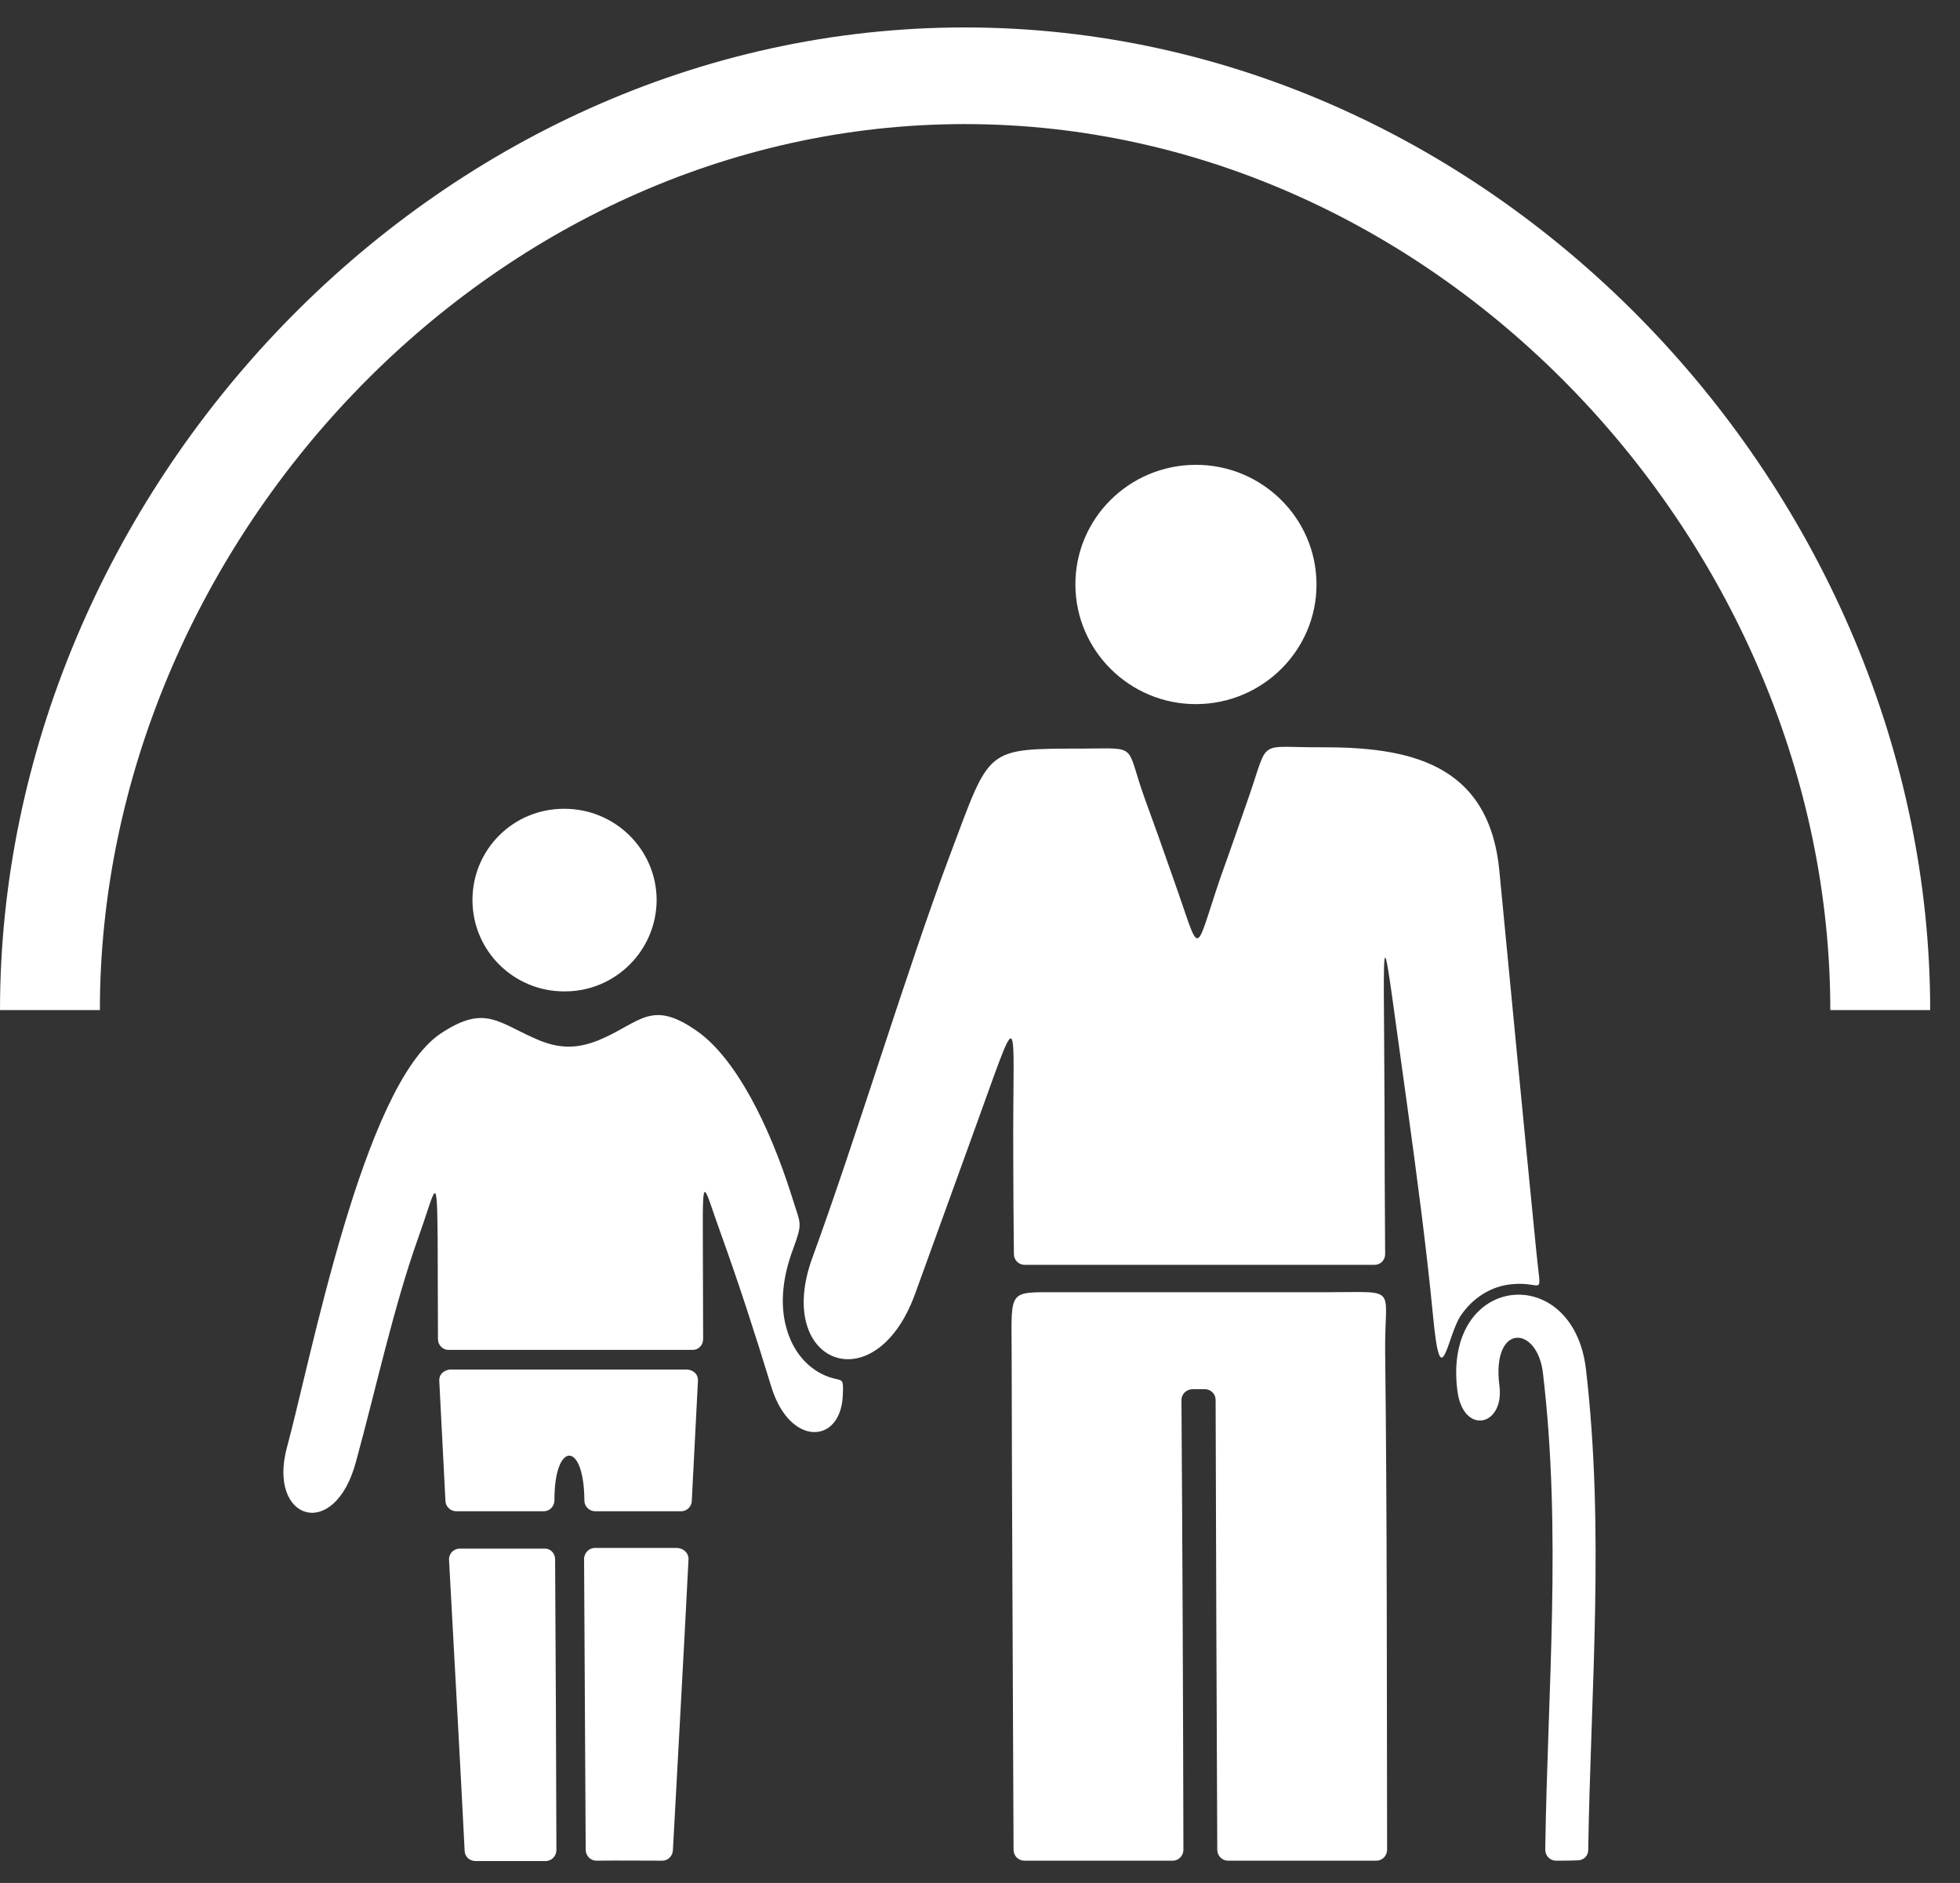 <svg width="51" height="49" viewBox="0 0 51 49" fill="none" xmlns="http://www.w3.org/2000/svg">
<rect x="0" y="0" width="51" height="49" fill="#333333" stroke="none"/>
<path d="M25.104 3.229C37.516 3.229 47.625 14.25 47.625 26.285H50.224C50.224 12.859 38.955 0.714 25.104 0.714C11.261 0.714 0 12.859 0 26.285H2.599C2.599 14.25 12.691 3.229 25.104 3.229Z" fill="white"/>
<path d="M14.055 27.082C12.971 26.637 12.649 26.109 11.464 26.897C9.449 28.247 8.086 35.387 7.468 37.659C6.951 39.561 8.704 40.131 9.263 38.036C9.771 36.184 10.245 33.996 10.88 32.219C11.337 30.945 11.371 30.392 11.388 32.236C11.388 33.116 11.396 33.971 11.396 34.851C11.396 34.993 11.515 35.128 11.667 35.128H18.026C18.178 35.128 18.296 35.002 18.296 34.843C18.296 33.963 18.288 33.083 18.288 32.203C18.279 30.409 18.313 30.887 18.754 32.094C19.236 33.435 19.643 34.692 20.066 36.075C20.54 37.65 21.869 37.592 21.929 36.326C21.954 35.815 21.929 35.957 21.564 35.832C21.006 35.63 20.633 35.153 20.472 34.591C20.269 33.912 20.388 33.166 20.633 32.513C20.896 31.784 20.836 31.892 20.608 31.146C20.007 29.236 19.135 27.551 18.169 26.855C16.942 25.975 16.671 26.612 15.587 27.065C15.028 27.291 14.588 27.291 14.055 27.082ZM39.014 22.665C39.353 26.185 39.624 29.018 39.971 32.521C40.098 33.854 40.2 33.334 39.344 33.418C38.786 33.468 38.312 33.787 38.007 34.239C37.651 34.776 37.49 36.401 37.287 34.231C37.109 32.404 36.864 30.568 36.61 28.724C35.89 23.595 36.008 23.687 36.026 28.783C36.026 30.065 36.034 31.356 36.042 32.638C36.042 32.789 35.924 32.915 35.763 32.915H26.661C26.509 32.915 26.382 32.789 26.382 32.638C26.373 31.742 26.365 30.887 26.365 29.998C26.348 26.202 26.611 25.967 25.247 29.705C24.765 31.029 24.291 32.353 23.808 33.678C22.767 36.527 20.125 35.488 21.141 32.722C22.301 29.546 23.613 25.188 24.714 22.262C25.789 19.413 25.595 19.488 28.236 19.48C29.625 19.471 29.286 19.371 29.769 20.729C30.023 21.424 30.277 22.137 30.522 22.841C31.276 24.944 31.039 24.944 31.758 22.832C32.012 22.128 32.258 21.416 32.503 20.712C33.028 19.195 32.707 19.455 34.349 19.446C36.584 19.438 38.743 19.807 39.014 22.665ZM31.106 12.096C32.834 12.088 34.248 13.479 34.256 15.197C34.264 16.915 32.859 18.315 31.132 18.323C29.405 18.332 27.991 16.94 27.982 15.222C27.974 13.504 29.371 12.104 31.106 12.096ZM14.444 40.575C14.461 43.098 14.47 45.612 14.478 48.144C14.478 48.294 14.359 48.429 14.199 48.429H12.37C12.217 48.429 12.09 48.311 12.09 48.16C11.963 45.629 11.819 43.115 11.684 40.592C11.675 40.433 11.803 40.299 11.963 40.299H14.165C14.317 40.29 14.444 40.416 14.444 40.575ZM17.915 40.584C17.788 43.106 17.645 45.621 17.509 48.152C17.5 48.294 17.39 48.42 17.23 48.42C16.662 48.42 16.095 48.412 15.519 48.42C15.367 48.42 15.24 48.294 15.24 48.135C15.223 45.612 15.215 43.098 15.198 40.567C15.198 40.416 15.325 40.282 15.477 40.282H17.619C17.797 40.29 17.924 40.425 17.915 40.584ZM11.709 35.639H17.881C17.924 35.639 18.169 35.681 18.161 35.932C18.11 36.971 18.051 38.019 18 39.067C17.992 39.209 17.873 39.327 17.721 39.327H15.486C15.333 39.327 15.206 39.201 15.206 39.05C15.198 37.474 14.419 37.508 14.427 39.042C14.427 39.193 14.309 39.327 14.148 39.327H11.87C11.726 39.327 11.599 39.209 11.591 39.067C11.54 38.019 11.481 36.971 11.43 35.932C11.421 35.689 11.667 35.639 11.709 35.639ZM37.922 36.192C37.532 33.133 40.928 32.806 41.266 35.622C41.757 39.829 41.393 43.953 41.326 48.144C41.326 48.294 41.207 48.412 41.046 48.412C40.843 48.42 40.691 48.42 40.487 48.42C40.335 48.42 40.208 48.294 40.208 48.135C40.267 43.995 40.64 39.897 40.149 35.739C40.005 34.482 38.811 34.424 39.014 36.05C39.158 37.114 38.074 37.365 37.922 36.192ZM14.673 21.047C15.993 21.039 17.077 22.095 17.086 23.411C17.086 24.727 16.019 25.799 14.698 25.799C13.377 25.808 12.302 24.752 12.294 23.436C12.285 22.12 13.343 21.047 14.673 21.047ZM34.569 33.627C36.415 33.627 36.026 33.451 36.042 35.161C36.093 39.461 36.085 43.836 36.093 48.135C36.093 48.286 35.975 48.42 35.814 48.42H31.953C31.801 48.42 31.674 48.294 31.674 48.135C31.657 44.255 31.64 40.307 31.631 36.427C31.631 36.276 31.504 36.15 31.352 36.15H31.022C30.869 36.158 30.742 36.276 30.742 36.435C30.768 40.316 30.785 44.263 30.793 48.135C30.793 48.286 30.675 48.42 30.514 48.42H26.653C26.5 48.42 26.373 48.294 26.373 48.135C26.357 43.81 26.331 39.427 26.323 35.094C26.314 33.569 26.255 33.627 27.466 33.627H34.569Z" fill="white"/>
</svg>
